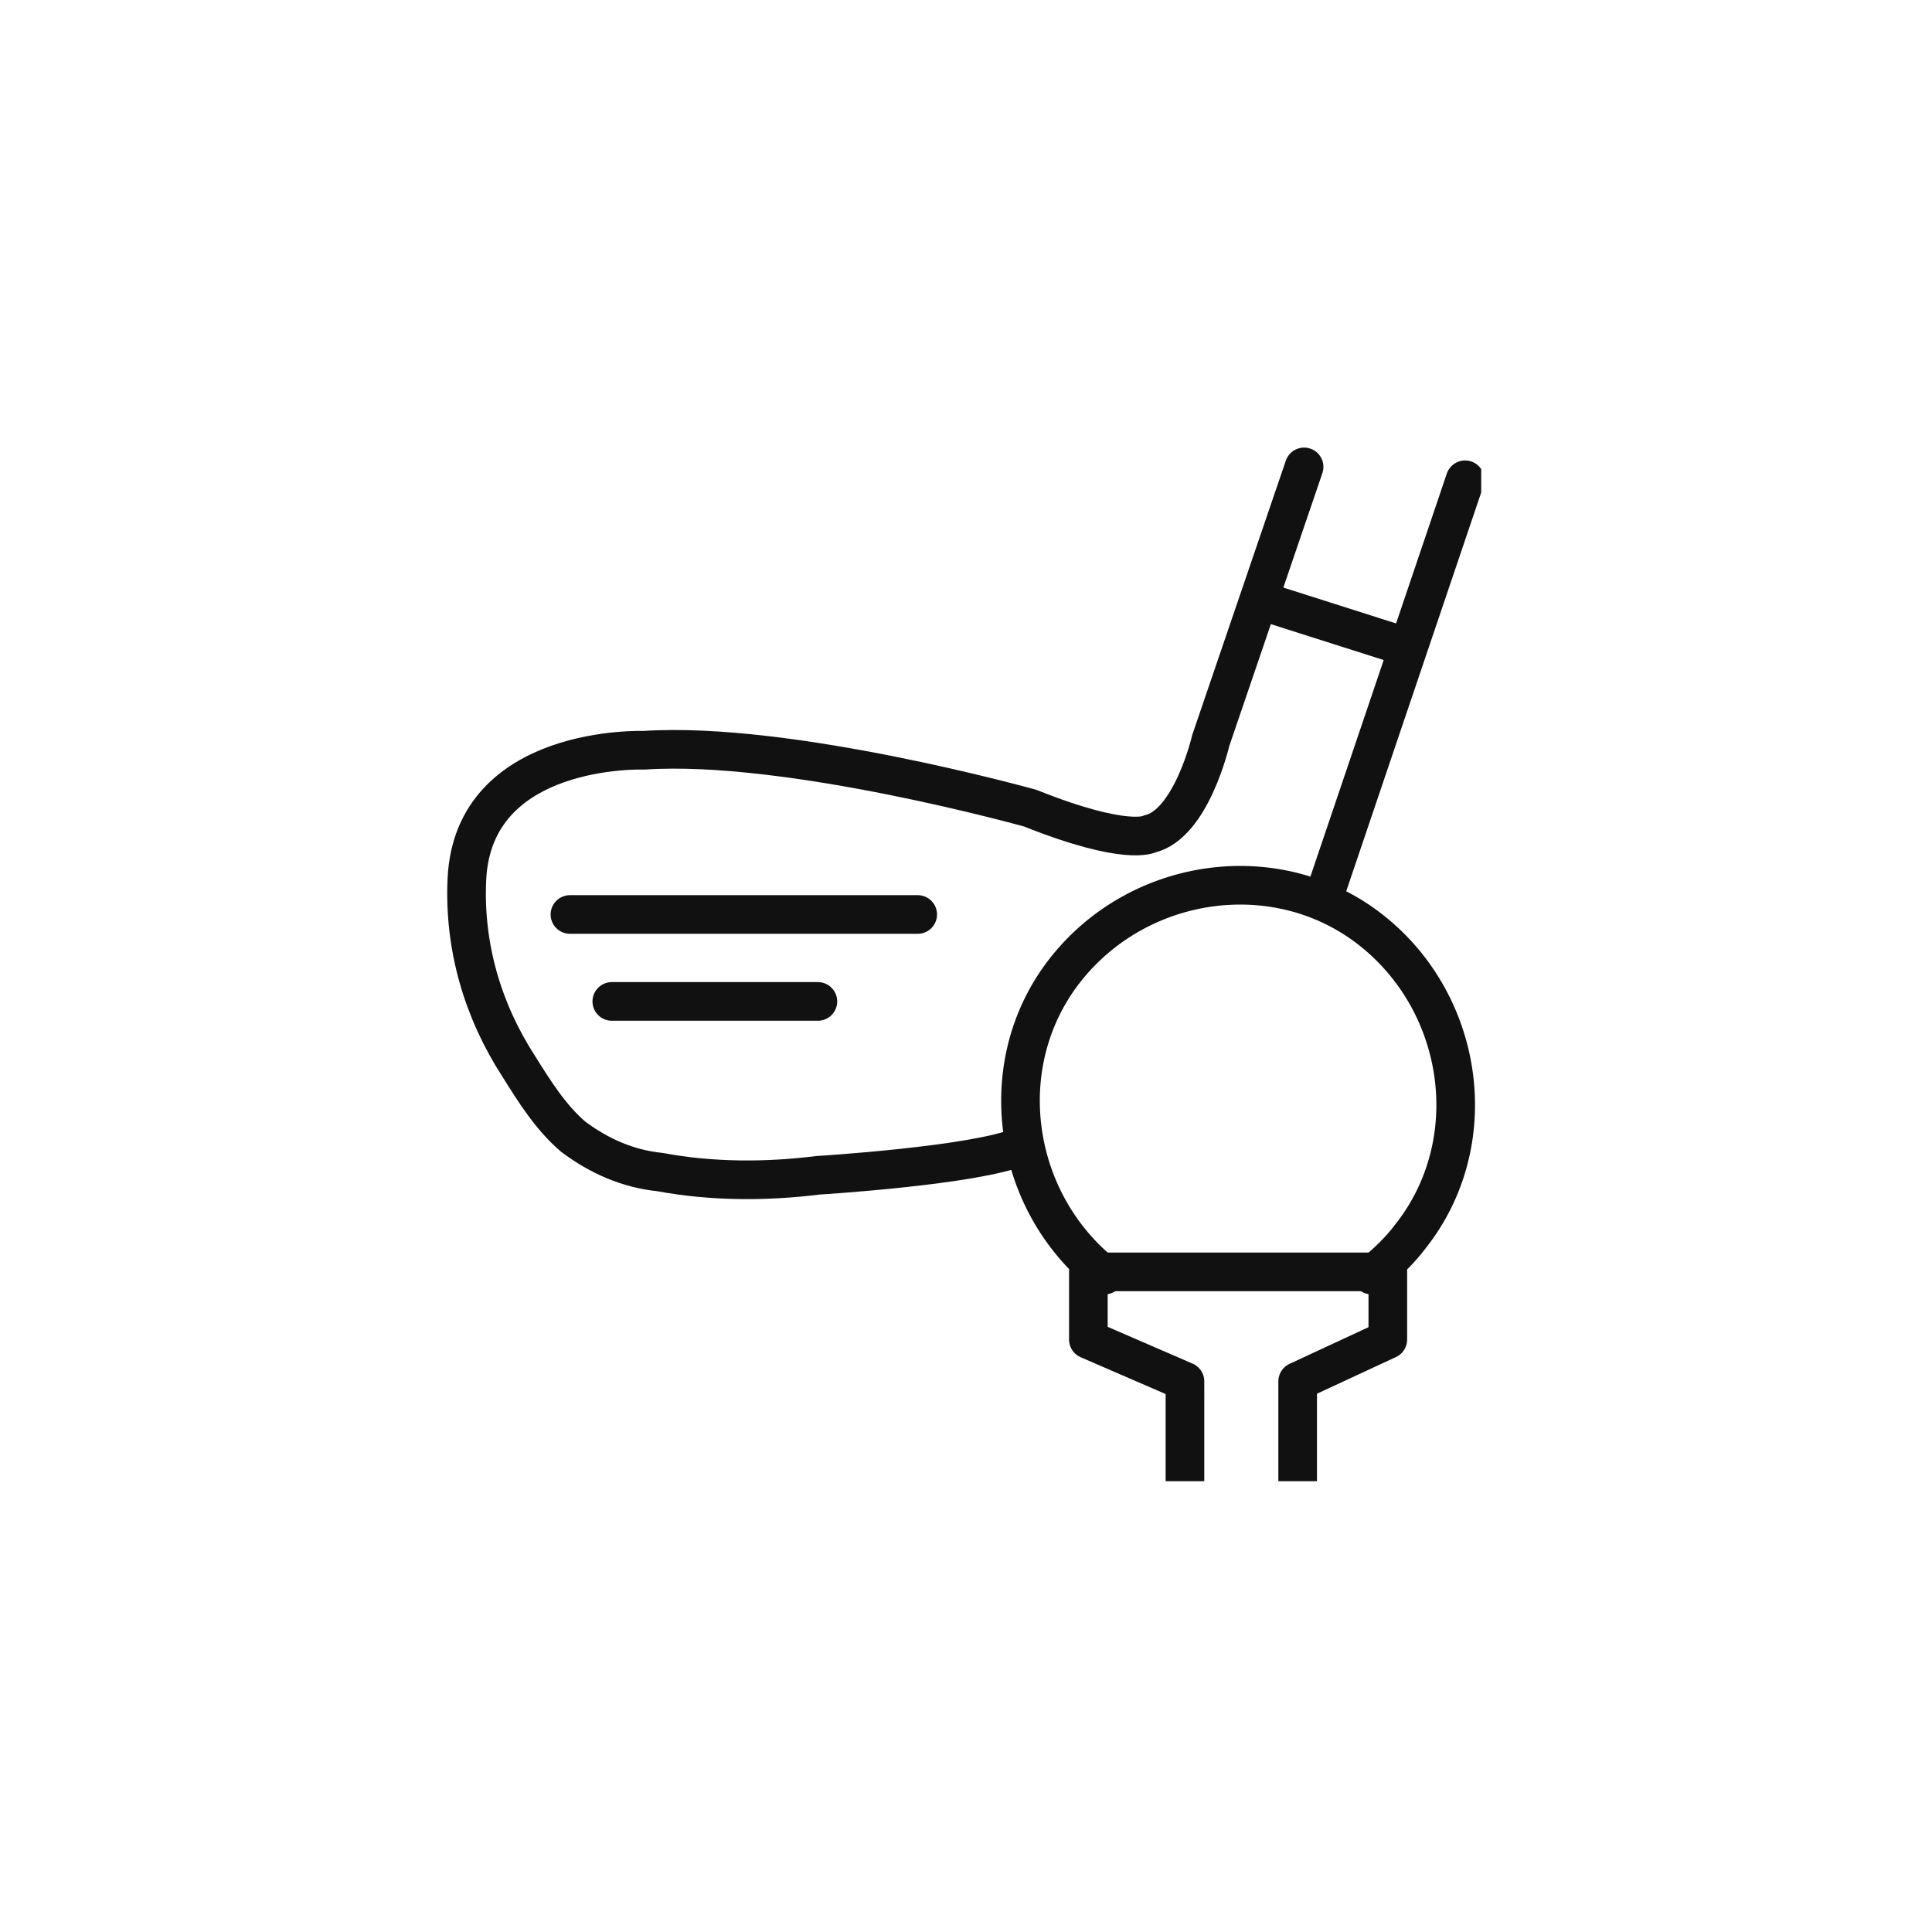 <?xml version="1.0" encoding="utf-8"?>
<!-- Generator: Adobe Illustrator 28.0.0, SVG Export Plug-In . SVG Version: 6.00 Build 0)  -->
<!DOCTYPE svg PUBLIC "-//W3C//DTD SVG 1.1//EN" "http://www.w3.org/Graphics/SVG/1.1/DTD/svg11.dtd">
<svg version="1.1" id="레이어_1" xmlns:x="http://ns.adobe.com/Extensibility/1.0/" xmlns:i="http://ns.adobe.com/AdobeIllustrator/10.0/" xmlns:graph="http://ns.adobe.com/Graphs/1.0/"
	 xmlns="http://www.w3.org/2000/svg" xmlns:xlink="http://www.w3.org/1999/xlink" x="0px" y="0px" viewBox="0 0 60 60"
	 style="enable-background:new 0 0 60 60;" xml:space="preserve">
<style type="text/css">
	.st0{clip-path:url(#SVGID_00000005256762395391762010000001285942727055188611_);}
	.st1{fill:none;stroke:#111111;stroke-width:1.2;stroke-linecap:round;stroke-linejoin:round;stroke-miterlimit:10;}
	.st2{fill:none;stroke:#111111;stroke-width:1.2;stroke-linecap:round;stroke-linejoin:round;}
</style>
<g id="Icon_Golf_60" transform="translate(23308 -20303)">
	<g id="Icon_Golf_34" transform="translate(-23296 20317)">
		<g>
			<g>
				<g>
					<defs>
						<rect id="SVGID_1_" x="1.3" y="-0.7" width="32.7" height="32.7"/>
					</defs>
					<clipPath id="SVGID_00000108293440012937039150000000487465826508830382_">
						<use xlink:href="#SVGID_1_"  style="overflow:visible;"/>
					</clipPath>
					
						<g id="그룹_40559" transform="translate(0 0)" style="clip-path:url(#SVGID_00000108293440012937039150000000487465826508830382_);">
						<path id="패스_75776" class="st1" d="M28.3,32v-3.1l2.8-1.3v-2.1h-9.3v2.1l3,1.3V32"/>
						<path id="패스_75777" class="st1" d="M22.3,25.6c-2.9-2.3-3.5-6.6-1.2-9.5s6.6-3.5,9.5-1.2s3.5,6.6,1.2,9.5
							c-0.3,0.4-0.7,0.8-1.2,1.2"/>
						<path id="패스_75778" class="st2" d="M28.5,0.5L25.6,9c0,0-0.6,2.6-1.9,2.9c0,0-0.7,0.4-3.7-0.8c0,0-7.5-2.1-12-1.8
							c0,0-5.3-0.2-5.5,4c-0.1,2.1,0.5,4.1,1.6,5.8c0.5,0.8,1,1.6,1.7,2.2c0.8,0.6,1.7,1,2.7,1.1c1.6,0.3,3.3,0.3,4.9,0.1
							c0,0,4.9-0.3,6.3-0.9"/>
						<line id="선_1638" class="st2" x1="29.1" y1="13.9" x2="33.5" y2="0.9"/>
						<line id="선_1639" class="st2" x1="27.3" y1="4.7" x2="31.7" y2="6.1"/>
						<line id="선_1641" class="st2" x1="5.7" y1="14.4" x2="16.5" y2="14.4"/>
						<line id="선_1642" class="st2" x1="7" y1="17.1" x2="13.4" y2="17.1"/>
					</g>
				</g>
			</g>
		</g>
	</g>
</g>
</svg>
